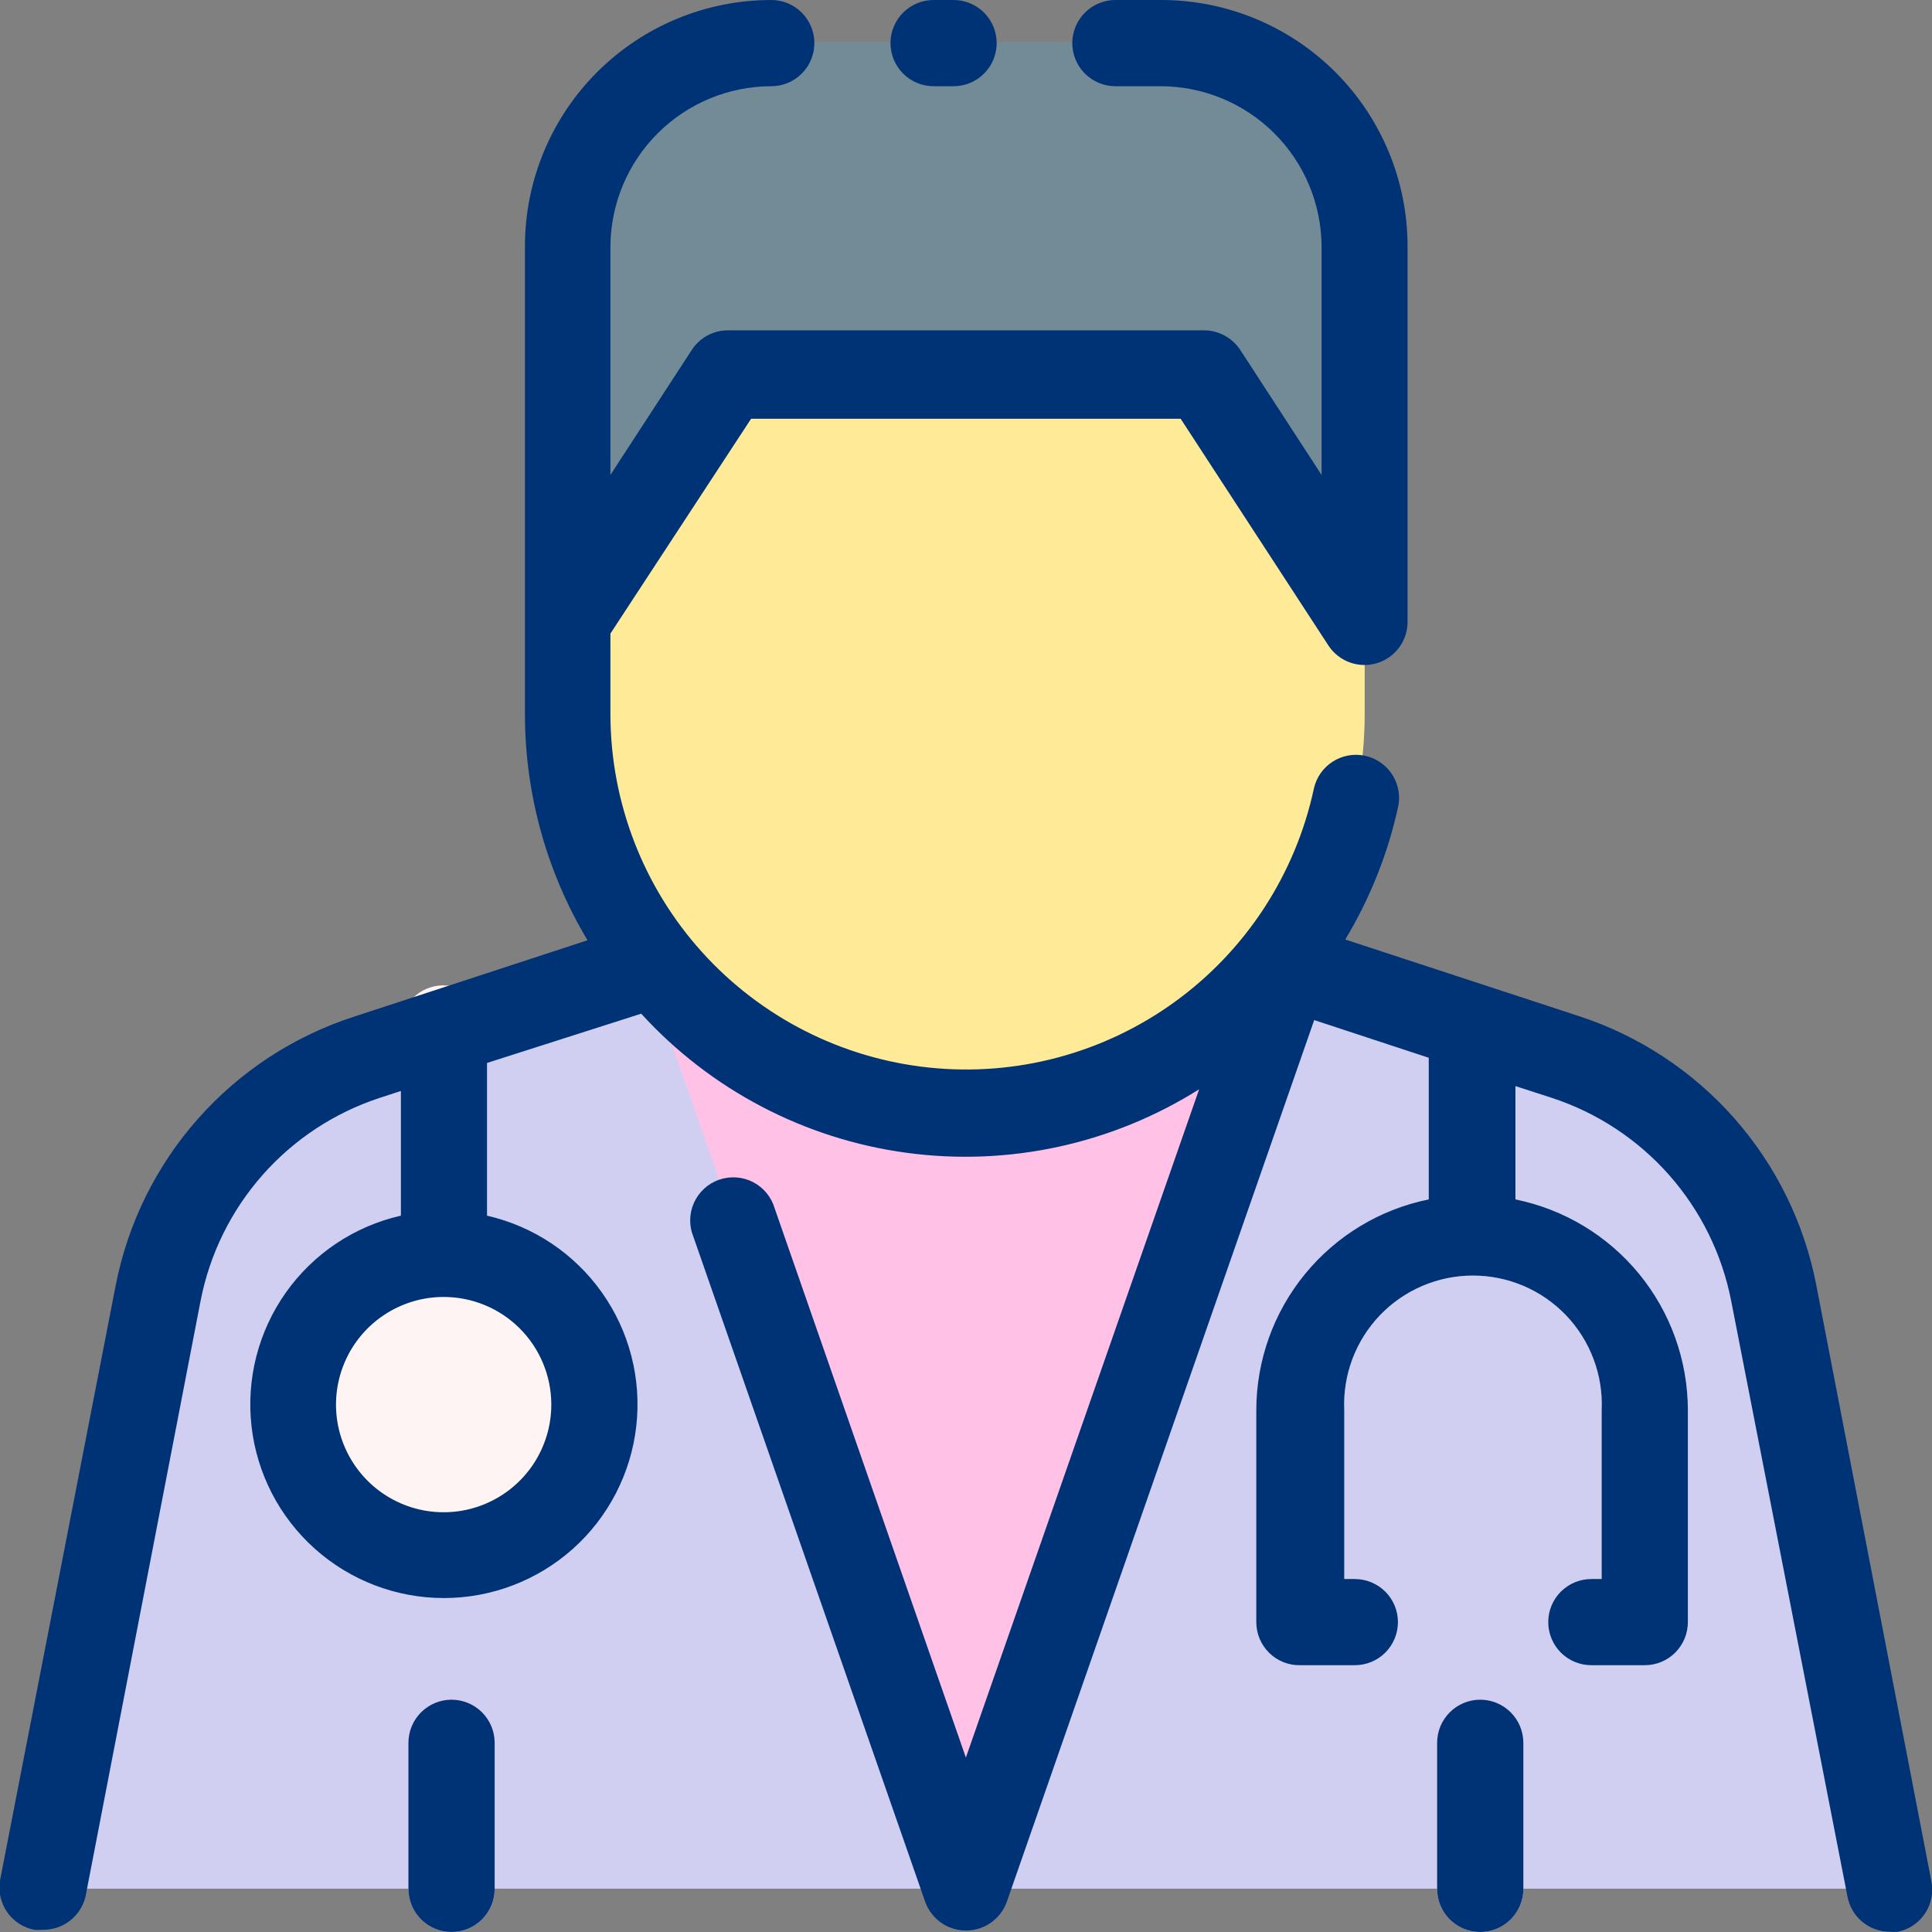 <svg width="62" height="62" viewBox="0 0 62 62" fill="none" xmlns="http://www.w3.org/2000/svg">
<rect x="0" y="0" width="62" height="62" fill="#808080" stroke="none"/>
<g clip-path="url(#clip0_258_1260)">
<path d="M60.617 60.609L56.917 41.494C56.58 39.751 55.783 38.129 54.609 36.797C53.434 35.466 51.925 34.473 50.237 33.921L41.304 30.996H20.688L11.755 33.921C10.067 34.473 8.558 35.466 7.383 36.797C6.209 38.129 5.412 39.751 5.075 41.494L1.383 60.609H60.617Z" fill="#D1CFF1"/>
<path d="M30.996 60.609L20.688 30.996H41.312L30.996 60.609Z" fill="#FFC1E6"/>
<path d="M18.182 10.111V22.925C18.182 26.321 19.531 29.579 21.933 31.98C24.334 34.382 27.591 35.731 30.988 35.731C34.384 35.731 37.642 34.382 40.043 31.98C42.445 29.579 43.794 26.321 43.794 22.925V10.111H18.182Z" fill="#FFEA98"/>
<path d="M18.182 7.905V19.921L23.336 12.016H38.64L43.794 19.921V7.905C43.794 6.167 43.104 4.5 41.875 3.271C40.646 2.042 38.979 1.352 37.241 1.352H24.751C23.889 1.35 23.035 1.518 22.238 1.846C21.441 2.175 20.717 2.657 20.107 3.266C19.497 3.874 19.012 4.598 18.682 5.394C18.352 6.19 18.182 7.043 18.182 7.905Z" fill="#738B96"/>
<path d="M19.075 45.059C19.078 46.017 18.797 46.953 18.268 47.751C17.739 48.548 16.985 49.171 16.102 49.539C15.218 49.908 14.245 50.007 13.306 49.823C12.367 49.638 11.503 49.18 10.825 48.504C10.146 47.829 9.683 46.968 9.495 46.03C9.306 45.091 9.399 44.118 9.764 43.233C10.128 42.348 10.747 41.591 11.542 41.057C12.337 40.524 13.272 40.239 14.229 40.237C15.511 40.235 16.741 40.742 17.65 41.646C18.558 42.55 19.071 43.778 19.075 45.059Z" fill="#FFF4F4"/>
<path d="M48.64 38.49V33.004C48.64 32.637 48.495 32.285 48.235 32.026C47.976 31.766 47.624 31.621 47.257 31.621C46.89 31.621 46.538 31.766 46.279 32.026C46.019 32.285 45.873 32.637 45.873 33.004V38.49C44.314 38.807 42.911 39.653 41.903 40.884C40.895 42.116 40.343 43.657 40.34 45.249V52.055C40.34 52.238 40.376 52.42 40.447 52.589C40.517 52.757 40.62 52.911 40.751 53.039C40.881 53.168 41.035 53.27 41.205 53.338C41.374 53.407 41.556 53.441 41.739 53.439H43.478C43.845 53.439 44.197 53.293 44.456 53.034C44.716 52.774 44.862 52.422 44.862 52.055C44.862 51.688 44.716 51.337 44.456 51.077C44.197 50.818 43.845 50.672 43.478 50.672H43.138V45.249C43.114 44.691 43.203 44.135 43.399 43.612C43.596 43.09 43.896 42.613 44.282 42.209C44.668 41.806 45.132 41.485 45.645 41.266C46.158 41.047 46.711 40.934 47.269 40.934C47.827 40.934 48.379 41.047 48.892 41.266C49.406 41.485 49.869 41.806 50.255 42.209C50.641 42.613 50.942 43.09 51.138 43.612C51.335 44.135 51.423 44.691 51.399 45.249V50.672H51.067C50.7 50.672 50.348 50.818 50.089 51.077C49.83 51.337 49.684 51.688 49.684 52.055C49.684 52.422 49.83 52.774 50.089 53.034C50.348 53.293 50.7 53.439 51.067 53.439H52.782C53.149 53.439 53.501 53.293 53.761 53.034C54.02 52.774 54.166 52.422 54.166 52.055V45.249C54.164 43.659 53.612 42.118 52.606 40.886C51.599 39.655 50.199 38.809 48.64 38.49Z" fill="#FFF4F4"/>
<path d="M14.229 41.107C14.596 41.107 14.948 40.961 15.207 40.702C15.467 40.442 15.613 40.09 15.613 39.723V33.004C15.613 32.637 15.467 32.285 15.207 32.026C14.948 31.766 14.596 31.621 14.229 31.621C13.862 31.621 13.51 31.766 13.251 32.026C12.992 32.285 12.846 32.637 12.846 33.004V39.731C12.848 40.097 12.995 40.447 13.254 40.704C13.513 40.962 13.864 41.107 14.229 41.107Z" fill="#FFF4F4"/>
<path d="M47.502 54.545C47.135 54.545 46.783 54.691 46.524 54.951C46.264 55.21 46.119 55.562 46.119 55.929V60.617C46.119 60.983 46.264 61.335 46.524 61.595C46.783 61.854 47.135 62 47.502 62C47.869 62 48.221 61.854 48.48 61.595C48.74 61.335 48.886 60.983 48.886 60.617V55.921C48.883 55.555 48.737 55.206 48.477 54.948C48.218 54.69 47.868 54.545 47.502 54.545Z" fill="#FFC1E6"/>
<path d="M14.49 54.545C14.123 54.545 13.772 54.691 13.512 54.951C13.253 55.21 13.107 55.562 13.107 55.929V60.617C13.107 60.983 13.253 61.335 13.512 61.595C13.772 61.854 14.123 62 14.49 62C14.857 62 15.209 61.854 15.469 61.595C15.728 61.335 15.874 60.983 15.874 60.617V55.921C15.872 55.555 15.725 55.206 15.466 54.948C15.207 54.69 14.856 54.545 14.49 54.545Z" fill="#FFC1E6"/>
<path d="M61.976 60.348L58.285 41.233C57.9 39.248 56.991 37.401 55.653 35.884C54.314 34.368 52.595 33.237 50.672 32.609L43.17 30.15C43.974 28.819 44.551 27.363 44.878 25.842C44.939 25.487 44.859 25.122 44.656 24.824C44.452 24.527 44.141 24.321 43.787 24.25C43.434 24.179 43.067 24.248 42.764 24.444C42.461 24.639 42.247 24.945 42.166 25.296C41.576 28.052 39.988 30.492 37.707 32.146C35.426 33.801 32.614 34.554 29.812 34.259C27.009 33.965 24.415 32.644 22.527 30.552C20.64 28.459 19.593 25.743 19.589 22.925V20.332L24.103 13.439H37.889L42.633 20.719C42.798 20.97 43.04 21.159 43.322 21.26C43.605 21.361 43.912 21.367 44.198 21.278C44.485 21.189 44.734 21.009 44.91 20.766C45.085 20.522 45.176 20.229 45.17 19.929V7.905C45.17 5.809 44.337 3.798 42.855 2.315C41.372 0.833 39.361 0 37.265 0L35.795 0C35.428 0 35.076 0.146 34.816 0.405C34.557 0.665 34.411 1.016 34.411 1.383C34.411 1.75 34.557 2.102 34.816 2.362C35.076 2.621 35.428 2.767 35.795 2.767H37.241C38.607 2.767 39.917 3.307 40.886 4.27C41.855 5.233 42.403 6.539 42.411 7.905V15.241L39.803 11.233C39.676 11.04 39.504 10.88 39.301 10.77C39.099 10.66 38.871 10.601 38.64 10.601H23.36C23.129 10.6 22.901 10.658 22.698 10.768C22.495 10.879 22.323 11.039 22.198 11.233L19.589 15.241V7.905C19.597 6.541 20.145 5.235 21.112 4.273C22.079 3.31 23.387 2.769 24.751 2.767C25.118 2.767 25.47 2.621 25.729 2.362C25.989 2.102 26.134 1.75 26.134 1.383C26.134 1.016 25.989 0.665 25.729 0.405C25.47 0.146 25.118 0 24.751 0C22.654 0 20.644 0.833 19.161 2.315C17.679 3.798 16.846 5.809 16.846 7.905V22.925C16.848 25.478 17.542 27.983 18.854 30.174L11.344 32.632C9.422 33.256 7.701 34.383 6.36 35.895C5.018 37.407 4.106 39.25 3.716 41.233L0 60.348C-0.058 60.703 0.024 61.066 0.229 61.361C0.434 61.656 0.746 61.86 1.099 61.929C1.186 61.937 1.273 61.937 1.36 61.929C1.677 61.936 1.986 61.835 2.238 61.643C2.489 61.45 2.668 61.177 2.743 60.87L6.435 41.755C6.725 40.254 7.411 38.859 8.421 37.712C9.431 36.566 10.73 35.71 12.182 35.233L12.862 35.012V39.012C11.373 39.352 10.061 40.228 9.177 41.474C8.294 42.72 7.9 44.248 8.071 45.765C8.242 47.283 8.966 48.685 10.105 49.703C11.244 50.72 12.718 51.283 14.245 51.283C15.773 51.283 17.246 50.72 18.385 49.703C19.524 48.685 20.248 47.283 20.419 45.765C20.591 44.248 20.197 42.72 19.313 41.474C18.429 40.228 17.118 39.352 15.629 39.012V34.111L20.577 32.53C22.803 34.97 25.816 36.551 29.089 36.994C32.362 37.438 35.687 36.717 38.482 34.956L30.996 56.403L24.862 38.783C24.81 38.602 24.721 38.434 24.602 38.288C24.483 38.142 24.335 38.023 24.168 37.936C24.001 37.85 23.818 37.798 23.631 37.785C23.443 37.772 23.255 37.797 23.077 37.858C22.899 37.92 22.736 38.018 22.598 38.145C22.459 38.272 22.348 38.426 22.27 38.598C22.193 38.769 22.152 38.955 22.149 39.143C22.146 39.331 22.181 39.518 22.253 39.692L29.692 61.036C29.789 61.304 29.967 61.537 30.201 61.701C30.435 61.865 30.714 61.953 31 61.953C31.286 61.953 31.565 61.865 31.799 61.701C32.033 61.537 32.211 61.304 32.308 61.036L42.174 32.735L45.85 33.945V38.49C44.29 38.807 42.888 39.653 41.88 40.884C40.871 42.116 40.319 43.657 40.316 45.249V52.055C40.316 52.24 40.353 52.424 40.425 52.594C40.497 52.764 40.603 52.919 40.735 53.048C40.868 53.177 41.025 53.278 41.198 53.345C41.37 53.412 41.554 53.444 41.739 53.439H43.478C43.845 53.439 44.197 53.293 44.457 53.034C44.716 52.774 44.862 52.422 44.862 52.055C44.862 51.688 44.716 51.337 44.457 51.077C44.197 50.818 43.845 50.672 43.478 50.672H43.139V45.249C43.114 44.691 43.203 44.135 43.399 43.612C43.596 43.09 43.896 42.613 44.282 42.209C44.668 41.806 45.132 41.485 45.645 41.266C46.158 41.047 46.711 40.934 47.269 40.934C47.827 40.934 48.379 41.047 48.893 41.266C49.406 41.485 49.87 41.806 50.256 42.209C50.642 42.613 50.942 43.09 51.138 43.612C51.335 44.135 51.424 44.691 51.399 45.249V50.672H51.067C50.7 50.672 50.349 50.818 50.089 51.077C49.83 51.337 49.684 51.688 49.684 52.055C49.684 52.422 49.83 52.774 50.089 53.034C50.349 53.293 50.7 53.439 51.067 53.439H52.783C53.15 53.439 53.502 53.293 53.761 53.034C54.02 52.774 54.166 52.422 54.166 52.055V45.249C54.163 43.657 53.611 42.116 52.603 40.884C51.595 39.653 50.192 38.807 48.633 38.49V34.854L49.803 35.233C51.256 35.709 52.555 36.565 53.567 37.711C54.579 38.858 55.266 40.254 55.557 41.755L59.289 60.87C59.349 61.184 59.517 61.468 59.763 61.673C60.01 61.878 60.32 61.99 60.64 61.992C60.73 62 60.82 62 60.909 61.992C61.087 61.955 61.257 61.882 61.407 61.779C61.557 61.676 61.685 61.544 61.784 61.392C61.883 61.239 61.952 61.068 61.984 60.889C62.017 60.71 62.015 60.526 61.976 60.348ZM17.692 45.059C17.695 45.743 17.495 46.412 17.118 46.982C16.741 47.552 16.203 47.997 15.572 48.261C14.942 48.526 14.247 48.597 13.576 48.466C12.905 48.335 12.288 48.008 11.803 47.526C11.318 47.044 10.987 46.43 10.851 45.76C10.716 45.09 10.782 44.395 11.042 43.762C11.302 43.13 11.743 42.589 12.311 42.208C12.878 41.827 13.546 41.622 14.229 41.621C15.144 41.618 16.023 41.979 16.672 42.624C17.321 43.269 17.688 44.145 17.692 45.059Z" fill="#003276"/>
<path d="M29.96 2.767H30.601C30.968 2.767 31.32 2.621 31.579 2.362C31.838 2.102 31.984 1.75 31.984 1.383C31.984 1.016 31.838 0.665 31.579 0.405C31.32 0.146 30.968 0 30.601 0H29.96C29.594 0 29.242 0.146 28.982 0.405C28.723 0.665 28.577 1.016 28.577 1.383C28.577 1.75 28.723 2.102 28.982 2.362C29.242 2.621 29.594 2.767 29.96 2.767Z" fill="#003276"/>
<path d="M47.502 54.545C47.135 54.545 46.783 54.691 46.524 54.951C46.264 55.21 46.119 55.562 46.119 55.929V60.617C46.119 60.983 46.264 61.335 46.524 61.595C46.783 61.854 47.135 62 47.502 62C47.869 62 48.221 61.854 48.48 61.595C48.74 61.335 48.886 60.983 48.886 60.617V55.921C48.883 55.555 48.737 55.206 48.477 54.948C48.218 54.69 47.868 54.545 47.502 54.545Z" fill="#003276"/>
<path d="M14.49 54.545C14.123 54.545 13.772 54.691 13.512 54.951C13.253 55.21 13.107 55.562 13.107 55.929V60.617C13.107 60.983 13.253 61.335 13.512 61.595C13.772 61.854 14.123 62 14.49 62C14.857 62 15.209 61.854 15.469 61.595C15.728 61.335 15.874 60.983 15.874 60.617V55.921C15.872 55.555 15.725 55.206 15.466 54.948C15.207 54.69 14.856 54.545 14.49 54.545Z" fill="#003276"/>
</g>
<defs>
<clipPath id="clip0_258_1260">
<rect width="62" height="62" fill="white"/>
</clipPath>
</defs>
</svg>
